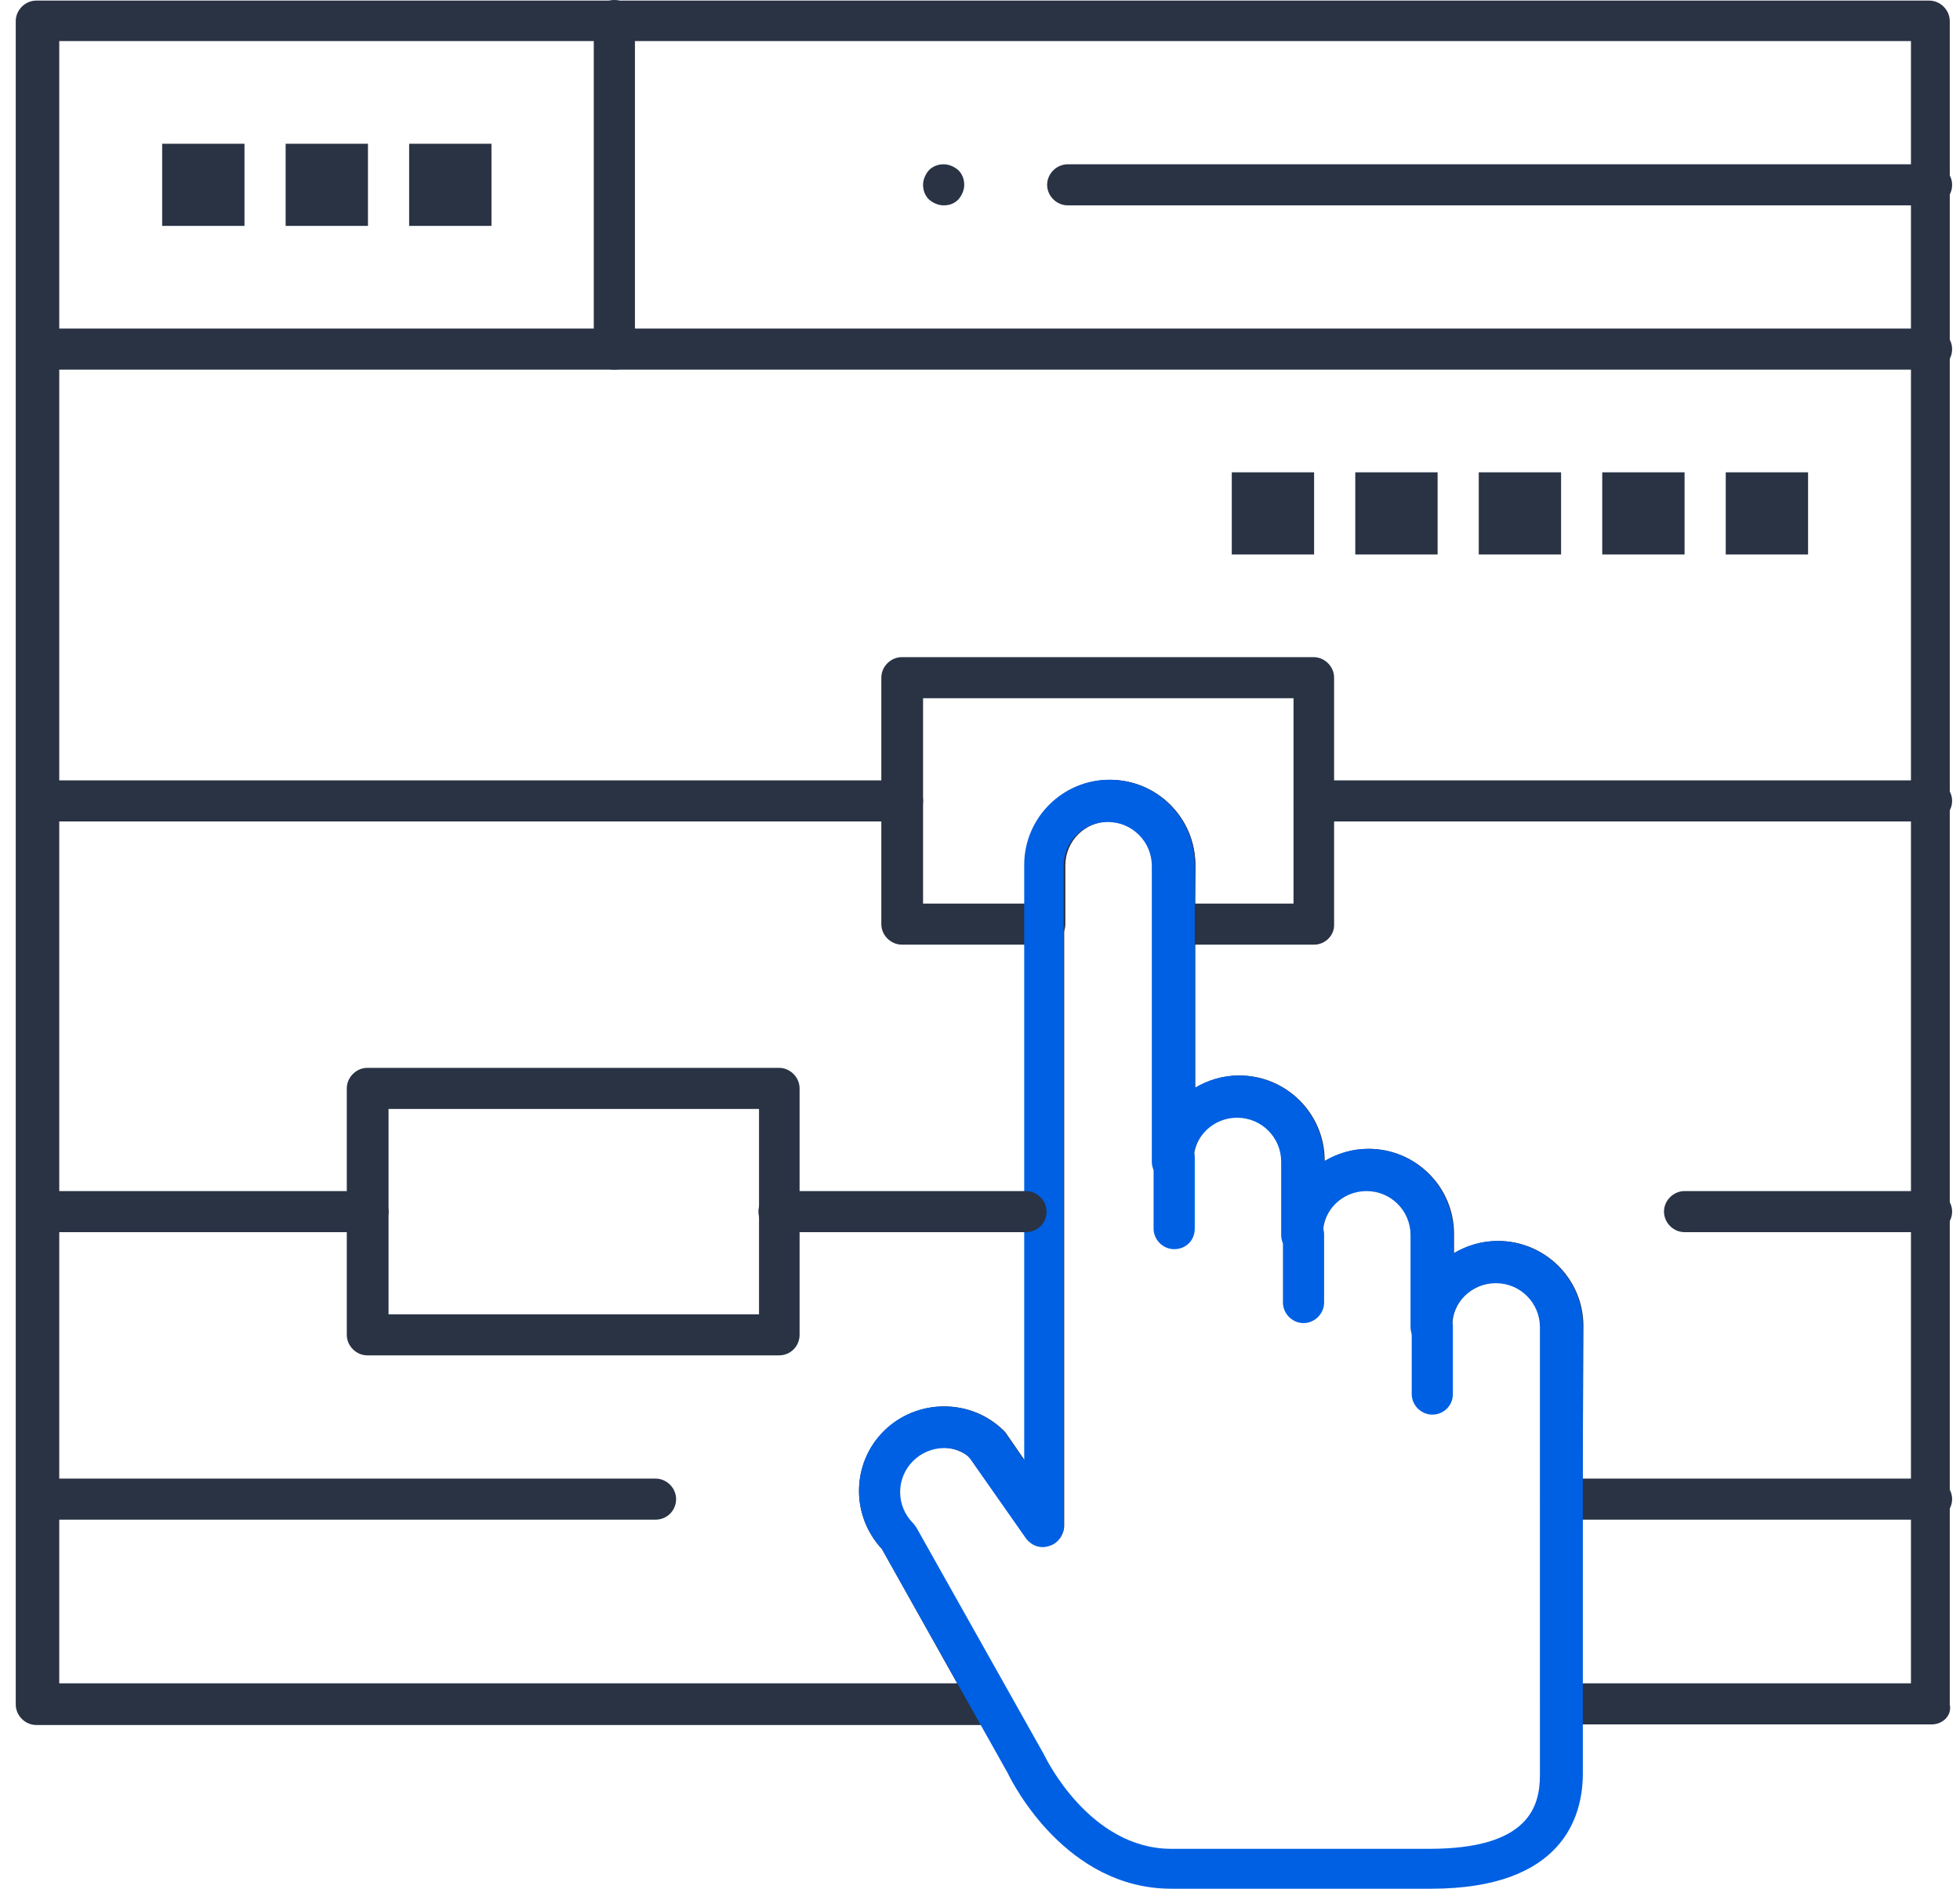 <svg width="83" height="80" viewBox="0 0 83 80" fill="none" xmlns="http://www.w3.org/2000/svg">
    <path d="M81.795 73.041H66.107C65.634 73.041 65.236 72.643 65.236 72.171V56.166C65.236 55.147 64.414 54.302 63.368 54.302C62.347 54.302 61.5 55.123 61.5 56.166C61.5 56.639 61.102 57.036 60.629 57.036C60.156 57.036 59.757 56.639 59.757 56.166V52.264C59.757 51.246 58.936 50.401 57.89 50.401C56.869 50.401 56.022 51.221 56.022 52.264C56.022 52.737 55.624 53.134 55.151 53.134C54.677 53.134 54.279 52.737 54.279 52.264V49.158C54.279 48.139 53.457 47.294 52.411 47.294C51.39 47.294 50.544 48.114 50.544 49.158C50.544 49.63 50.145 50.028 49.672 50.028C49.199 50.028 48.801 49.63 48.801 49.158V36.632C48.801 35.614 47.979 34.769 46.933 34.769C45.912 34.769 45.066 35.589 45.066 36.632V64.616C45.066 64.989 44.816 65.337 44.443 65.436C44.069 65.561 43.696 65.411 43.472 65.113L41.156 61.808C40.807 61.485 40.359 61.311 39.886 61.311C39.388 61.311 38.915 61.51 38.566 61.858C37.844 62.578 37.844 63.746 38.566 64.492C38.616 64.542 38.666 64.616 38.716 64.691L42.65 71.699C42.75 71.848 42.8 71.997 42.8 72.196C42.8 72.668 42.401 73.066 41.928 73.066H1.538C1.065 73.066 0.667 72.668 0.667 72.196V0.895C0.667 0.423 1.065 0.025 1.538 0.025H81.695C82.168 0.025 82.567 0.423 82.567 0.895V72.196C82.666 72.668 82.268 73.041 81.795 73.041ZM66.979 71.301H80.923V1.74H2.509V71.301H40.533L37.346 65.61C36.026 64.194 36.051 61.982 37.446 60.615C38.118 59.944 39.039 59.571 39.986 59.571C40.957 59.571 41.853 59.944 42.526 60.615C42.55 60.64 42.6 60.69 42.625 60.739L43.397 61.858V36.632C43.397 34.644 45.016 33.029 47.008 33.029C49 33.029 50.618 34.644 50.618 36.632V46.076C51.166 45.753 51.789 45.554 52.486 45.554C54.478 45.554 56.097 47.17 56.097 49.158V49.183C56.645 48.86 57.267 48.661 57.964 48.661C59.956 48.661 61.575 50.276 61.575 52.264V53.085C62.123 52.762 62.745 52.563 63.443 52.563C65.435 52.563 67.053 54.178 67.053 56.166L66.979 71.301Z" fill="#293344"/>
    <path d="M81.795 15.657H1.638C1.165 15.657 0.766 15.26 0.766 14.787C0.766 14.315 1.165 13.918 1.638 13.918H81.795C82.268 13.918 82.666 14.315 82.666 14.787C82.666 15.285 82.268 15.657 81.795 15.657Z" fill="#293344"/>
    <path d="M26.016 15.657C25.543 15.657 25.145 15.259 25.145 14.787V0.87C25.145 0.398 25.543 0 26.016 0C26.489 0 26.888 0.398 26.888 0.87V14.787C26.888 15.284 26.514 15.657 26.016 15.657Z" fill="#293344"/>
    <path d="M81.795 8.698H45.215C44.742 8.698 44.343 8.301 44.343 7.829C44.343 7.356 44.742 6.959 45.215 6.959H81.795C82.268 6.959 82.666 7.356 82.666 7.829C82.666 8.326 82.268 8.698 81.795 8.698Z" fill="#293344"/>
    <path d="M39.961 8.698C39.737 8.698 39.513 8.599 39.338 8.45C39.164 8.276 39.089 8.052 39.089 7.829C39.089 7.605 39.189 7.381 39.338 7.207C39.513 7.033 39.737 6.959 39.961 6.959C40.185 6.959 40.409 7.058 40.583 7.207C40.758 7.381 40.832 7.605 40.832 7.829C40.832 8.052 40.733 8.276 40.583 8.45C40.409 8.624 40.21 8.698 39.961 8.698Z" fill="#293344"/>
    <path d="M81.795 64.368H66.107C65.634 64.368 65.235 63.97 65.235 63.498C65.235 63.026 65.634 62.628 66.107 62.628H81.795C82.268 62.628 82.666 63.026 82.666 63.498C82.666 63.97 82.268 64.368 81.795 64.368Z" fill="#293344"/>
    <path d="M27.759 64.368H1.613C1.14 64.368 0.741 63.97 0.741 63.498C0.741 63.026 1.14 62.628 1.613 62.628H27.759C28.232 62.628 28.631 63.026 28.631 63.498C28.631 63.97 28.257 64.368 27.759 64.368Z" fill="#293344"/>
    <path d="M60.654 59.919C60.181 59.919 59.782 59.521 59.782 59.049V56.166C59.782 55.694 60.181 55.296 60.654 55.296C61.127 55.296 61.525 55.694 61.525 56.166V59.049C61.525 59.546 61.127 59.919 60.654 59.919Z" fill="#0060E3"/>
    <path d="M55.2 56.042C54.727 56.042 54.329 55.644 54.329 55.172V52.289C54.329 51.817 54.727 51.419 55.2 51.419C55.673 51.419 56.072 51.817 56.072 52.289V55.172C56.072 55.644 55.673 56.042 55.2 56.042Z" fill="#0060E3"/>
    <path d="M49.722 52.911C49.249 52.911 48.851 52.513 48.851 52.041V49.009C48.851 48.537 49.249 48.139 49.722 48.139C50.195 48.139 50.594 48.537 50.594 49.009V52.041C50.594 52.538 50.22 52.911 49.722 52.911Z" fill="#0060E3"/>
    <path d="M55.649 40.012H49.722C49.249 40.012 48.851 39.614 48.851 39.142V36.657C48.851 35.638 48.029 34.793 46.983 34.793C45.962 34.793 45.115 35.613 45.115 36.657V39.142C45.115 39.614 44.717 40.012 44.244 40.012H38.193C37.72 40.012 37.321 39.614 37.321 39.142V28.704C37.321 28.232 37.72 27.834 38.193 27.834H55.624C56.097 27.834 56.495 28.232 56.495 28.704V39.142C56.52 39.614 56.122 40.012 55.649 40.012ZM50.594 38.272H54.777V29.574H39.089V38.272H43.397V36.657C43.397 34.669 45.016 33.053 47.008 33.053C49 33.053 50.619 34.669 50.619 36.657L50.594 38.272Z" fill="#293344"/>
    <path d="M32.989 57.409H15.558C15.085 57.409 14.686 57.011 14.686 56.539V46.101C14.686 45.629 15.085 45.231 15.558 45.231H32.989C33.462 45.231 33.86 45.629 33.86 46.101V56.539C33.86 57.011 33.486 57.409 32.989 57.409ZM16.454 55.669H32.142V46.971H16.454V55.669Z" fill="#293344"/>
    <path d="M49.598 80C45.165 80 42.899 75.576 42.675 75.104L37.346 65.611C36.724 64.939 36.375 64.07 36.375 63.15C36.375 62.181 36.748 61.286 37.421 60.615C38.093 59.944 39.014 59.571 39.961 59.571C40.932 59.571 41.828 59.944 42.501 60.615C42.526 60.64 42.575 60.69 42.6 60.739L43.372 61.858V36.633C43.372 34.645 44.991 33.029 46.983 33.029C48.975 33.029 50.594 34.645 50.594 36.633V46.077C51.142 45.753 51.764 45.555 52.461 45.555C54.453 45.555 56.072 47.17 56.072 49.158V49.183C56.62 48.86 57.242 48.661 57.94 48.661C59.932 48.661 61.55 50.277 61.55 52.265V53.085C62.098 52.762 62.721 52.563 63.418 52.563C65.41 52.563 67.028 54.178 67.028 56.167V75.129C67.028 76.943 66.182 80 60.604 80H49.921C49.772 80 49.697 80 49.598 80ZM39.986 61.336C39.488 61.336 39.014 61.535 38.666 61.883C38.317 62.23 38.118 62.703 38.118 63.2C38.118 63.697 38.317 64.169 38.666 64.517C38.716 64.567 38.766 64.641 38.815 64.716L44.219 74.334C44.219 74.359 44.244 74.383 44.244 74.383C44.269 74.433 46.136 78.31 49.598 78.31C49.672 78.31 49.722 78.31 49.797 78.31H49.822H60.529C64.738 78.31 65.211 76.521 65.211 75.179V56.216C65.211 55.197 64.389 54.352 63.343 54.352C62.322 54.352 61.475 55.172 61.475 56.216C61.475 56.688 61.077 57.086 60.604 57.086C60.131 57.086 59.732 56.688 59.732 56.216V52.315C59.732 51.295 58.911 50.451 57.865 50.451C56.844 50.451 55.997 51.271 55.997 52.315C55.997 52.787 55.599 53.184 55.126 53.184C54.653 53.184 54.254 52.787 54.254 52.315V49.208C54.254 48.189 53.432 47.344 52.386 47.344C51.366 47.344 50.519 48.164 50.519 49.208C50.519 49.68 50.12 50.078 49.647 50.078C49.174 50.078 48.776 49.68 48.776 49.208V36.682C48.776 35.663 47.954 34.818 46.908 34.818C45.887 34.818 45.041 35.639 45.041 36.682V64.666C45.041 65.039 44.792 65.387 44.418 65.486C44.045 65.611 43.671 65.461 43.447 65.163L41.131 61.858C40.907 61.51 40.459 61.336 39.986 61.336Z" fill="#0060E3"/>
    <path d="M81.795 34.793H55.648C55.175 34.793 54.777 34.396 54.777 33.923C54.777 33.451 55.175 33.054 55.648 33.054H81.795C82.268 33.054 82.666 33.451 82.666 33.923C82.666 34.396 82.268 34.793 81.795 34.793Z" fill="#293344"/>
    <path d="M38.218 34.793H1.638C1.165 34.793 0.766 34.396 0.766 33.923C0.766 33.451 1.165 33.054 1.638 33.054H38.218C38.691 33.054 39.089 33.451 39.089 33.923C39.089 34.396 38.716 34.793 38.218 34.793Z" fill="#293344"/>
    <path d="M15.582 52.19H1.638C1.165 52.19 0.766 51.792 0.766 51.32C0.766 50.848 1.165 50.45 1.638 50.45H15.582C16.055 50.45 16.454 50.848 16.454 51.32C16.454 51.792 16.055 52.19 15.582 52.19Z" fill="#293344"/>
    <path d="M43.447 52.19H32.988C32.515 52.19 32.117 51.792 32.117 51.32C32.117 50.848 32.515 50.45 32.988 50.45H43.447C43.92 50.45 44.318 50.848 44.318 51.32C44.318 51.792 43.945 52.19 43.447 52.19Z" fill="#293344"/>
    <path d="M81.795 52.19H71.336C70.863 52.19 70.465 51.792 70.465 51.32C70.465 50.848 70.863 50.45 71.336 50.45H81.795C82.268 50.45 82.666 50.848 82.666 51.32C82.666 51.792 82.268 52.19 81.795 52.19Z" fill="#293344"/>
    <path d="M10.353 6.089H6.867V9.568H10.353V6.089Z" fill="#293344"/>
    <path d="M15.582 6.089H12.096V9.568H15.582V6.089Z" fill="#293344"/>
    <path d="M20.812 6.089H17.326V9.568H20.812V6.089Z" fill="#293344"/>
    <path d="M66.107 20.006H62.621V23.486H66.107V20.006Z" fill="#293344"/>
    <path d="M60.878 20.006H57.392V23.486H60.878V20.006Z" fill="#293344"/>
    <path d="M55.648 20.006H52.162V23.486H55.648V20.006Z" fill="#293344"/>
    <path d="M71.336 20.006H67.85V23.486H71.336V20.006Z" fill="#293344"/>
    <path d="M76.566 20.006H73.08V23.486H76.566V20.006Z" fill="#293344"/>
</svg>
